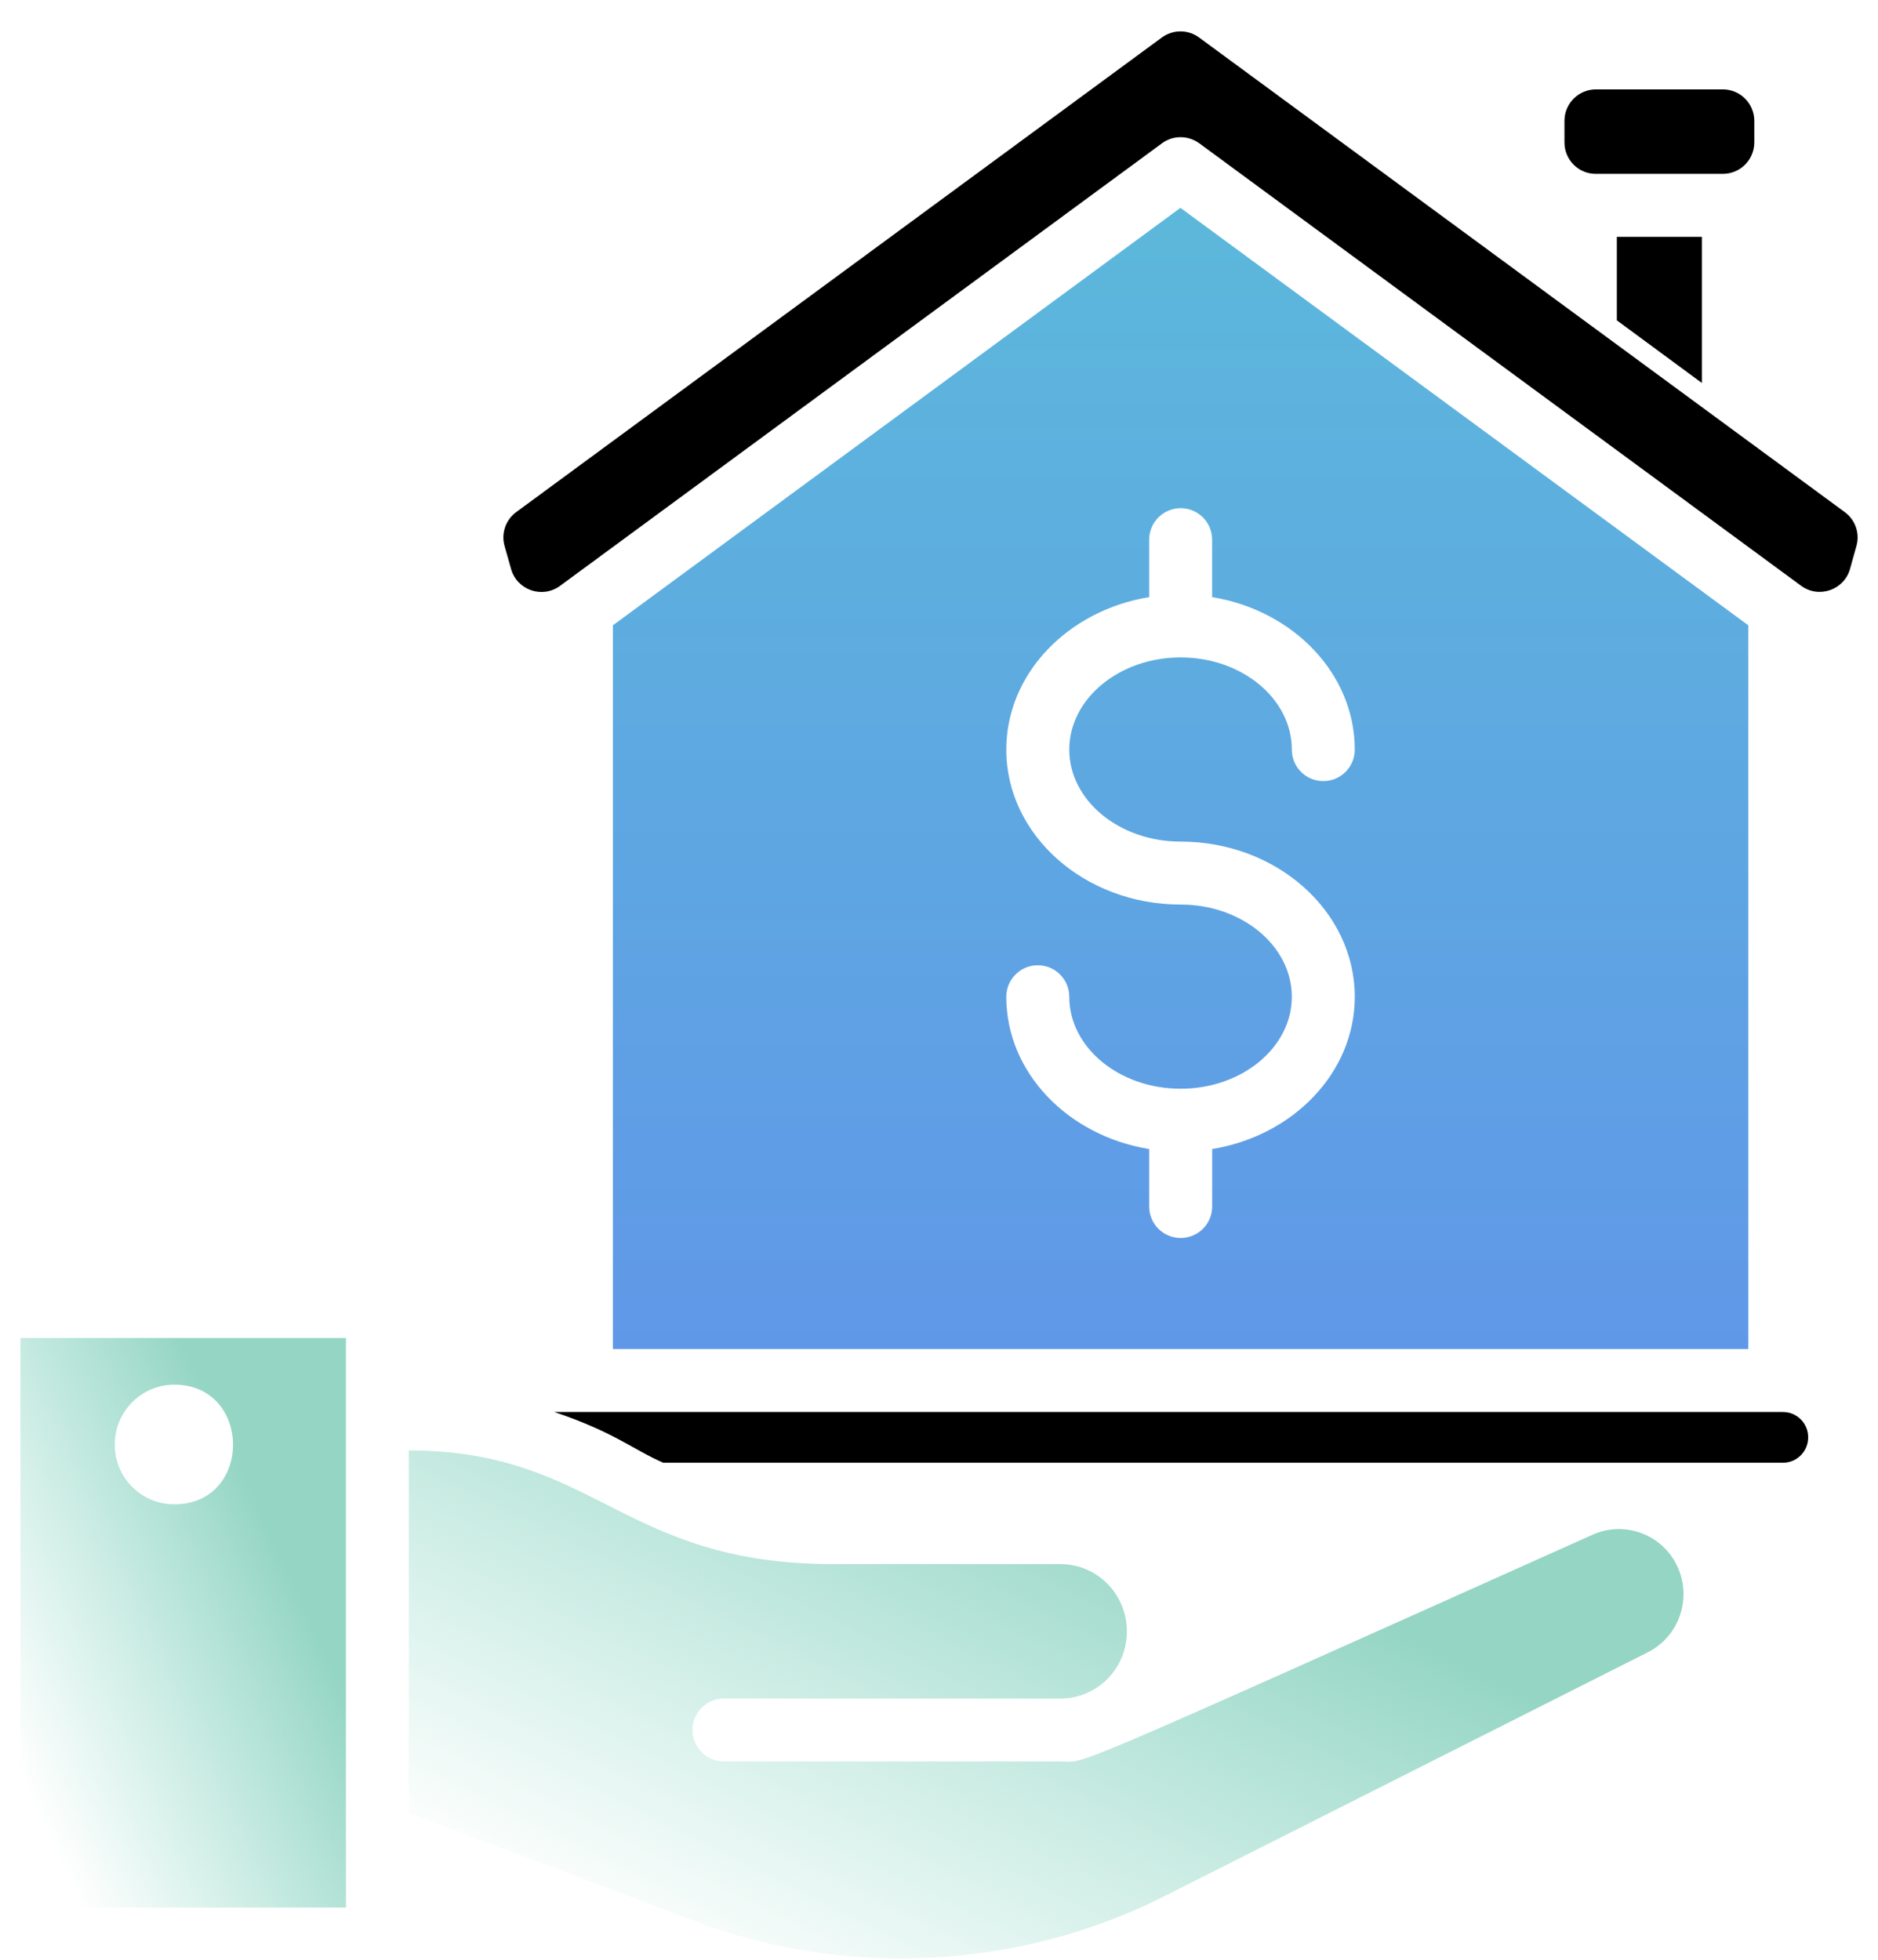 <?xml version="1.0" encoding="UTF-8"?> <svg xmlns="http://www.w3.org/2000/svg" width="46" height="48" viewBox="0 0 46 48" fill="none"><path d="M41.683 9.378L41.686 9.381V5.801H39.603V7.846L41.683 9.378Z" fill="black"></path><path d="M39.086 4.258C39.947 4.258 41.336 4.258 42.2 4.258C42.626 4.258 42.97 3.913 42.97 3.487V2.96C42.97 2.535 42.624 2.189 42.199 2.189H39.091C38.666 2.189 38.32 2.535 38.32 2.96V3.487C38.32 3.913 38.66 4.258 39.086 4.258Z" fill="black"></path><path d="M0.5 46.721H8.473C8.473 44.139 8.473 36.304 8.473 32.772H0.5V46.721ZM4.268 33.914C6.179 33.914 6.196 36.845 4.268 36.845C3.464 36.845 2.81 36.193 2.81 35.383C2.81 34.573 3.464 33.914 4.268 33.914Z" fill="url(#paint0_linear_146_173)"></path><path d="M39.021 37.584C25.612 43.596 26.638 43.143 25.975 43.143H17.732C17.308 43.143 16.961 42.796 16.961 42.372C16.961 41.948 17.308 41.601 17.732 41.601H25.975C26.883 41.601 27.602 40.86 27.602 39.959C27.602 39.049 26.877 38.309 25.975 38.309H20.408C15.225 38.309 14.593 35.525 10.014 35.525V44.408L17.038 47.06C20.732 48.456 24.972 48.232 28.504 46.451L40.363 40.468C41.126 40.082 41.442 39.165 41.095 38.386C40.74 37.592 39.808 37.237 39.021 37.584Z" fill="url(#paint1_linear_146_173)"></path><path d="M28.914 5.091L15.012 15.316V33.042H42.824V15.316L28.914 5.091ZM28.919 20.613C31.271 20.613 33.184 22.318 33.184 24.414C33.184 26.272 31.675 27.819 29.691 28.143V29.551C29.691 29.977 29.346 30.322 28.919 30.322C28.493 30.322 28.148 29.977 28.148 29.551V28.143C26.16 27.82 24.648 26.272 24.648 24.414C24.648 23.987 24.993 23.642 25.419 23.642C25.846 23.642 26.191 23.987 26.191 24.414C26.191 25.656 27.415 26.666 28.919 26.666C30.421 26.666 31.642 25.656 31.642 24.414C31.642 23.168 30.421 22.155 28.919 22.155C26.564 22.155 24.648 20.453 24.648 18.36C24.648 16.499 26.16 14.949 28.148 14.625V13.218C28.148 12.792 28.493 12.447 28.919 12.447C29.346 12.447 29.69 12.792 29.69 13.218V14.625C31.675 14.95 33.184 16.5 33.184 18.36C33.184 18.787 32.839 19.131 32.413 19.131C31.987 19.131 31.642 18.787 31.642 18.36C31.642 17.115 30.421 16.102 28.919 16.102C27.415 16.102 26.191 17.115 26.191 18.36C26.191 19.603 27.415 20.613 28.919 20.613Z" fill="url(#paint2_linear_146_173)"></path><path d="M43.673 34.584H13.578C15.057 35.083 15.5 35.502 16.246 35.826H43.673C44.013 35.826 44.289 35.549 44.289 35.209V35.201C44.29 34.86 44.013 34.584 43.673 34.584Z" fill="black"></path><path d="M45.186 12.543L29.371 0.919C29.1 0.719 28.73 0.719 28.458 0.919L12.645 12.542C12.385 12.732 12.272 13.064 12.359 13.373L12.519 13.938C12.666 14.456 13.284 14.668 13.718 14.349L28.46 3.511C28.73 3.31 29.1 3.31 29.377 3.511L44.116 14.347C44.55 14.666 45.17 14.452 45.315 13.933L45.472 13.372C45.559 13.063 45.445 12.733 45.186 12.543Z" fill="black"></path><defs><linearGradient id="paint0_linear_146_173" x1="4.486" y1="32.772" x2="-2.898" y2="36.171" gradientUnits="userSpaceOnUse"><stop stop-color="#94D5C4"></stop><stop offset="1" stop-color="#9BDECD" stop-opacity="0"></stop></linearGradient><linearGradient id="paint1_linear_146_173" x1="25.625" y1="35.525" x2="18.729" y2="49.457" gradientUnits="userSpaceOnUse"><stop stop-color="#94D5C4"></stop><stop offset="1" stop-color="#9BDECD" stop-opacity="0"></stop></linearGradient><linearGradient id="paint2_linear_146_173" x1="28.918" y1="5.091" x2="28.918" y2="33.042" gradientUnits="userSpaceOnUse"><stop stop-color="#5CB8DB"></stop><stop offset="1" stop-color="#6098E8"></stop></linearGradient></defs></svg> 